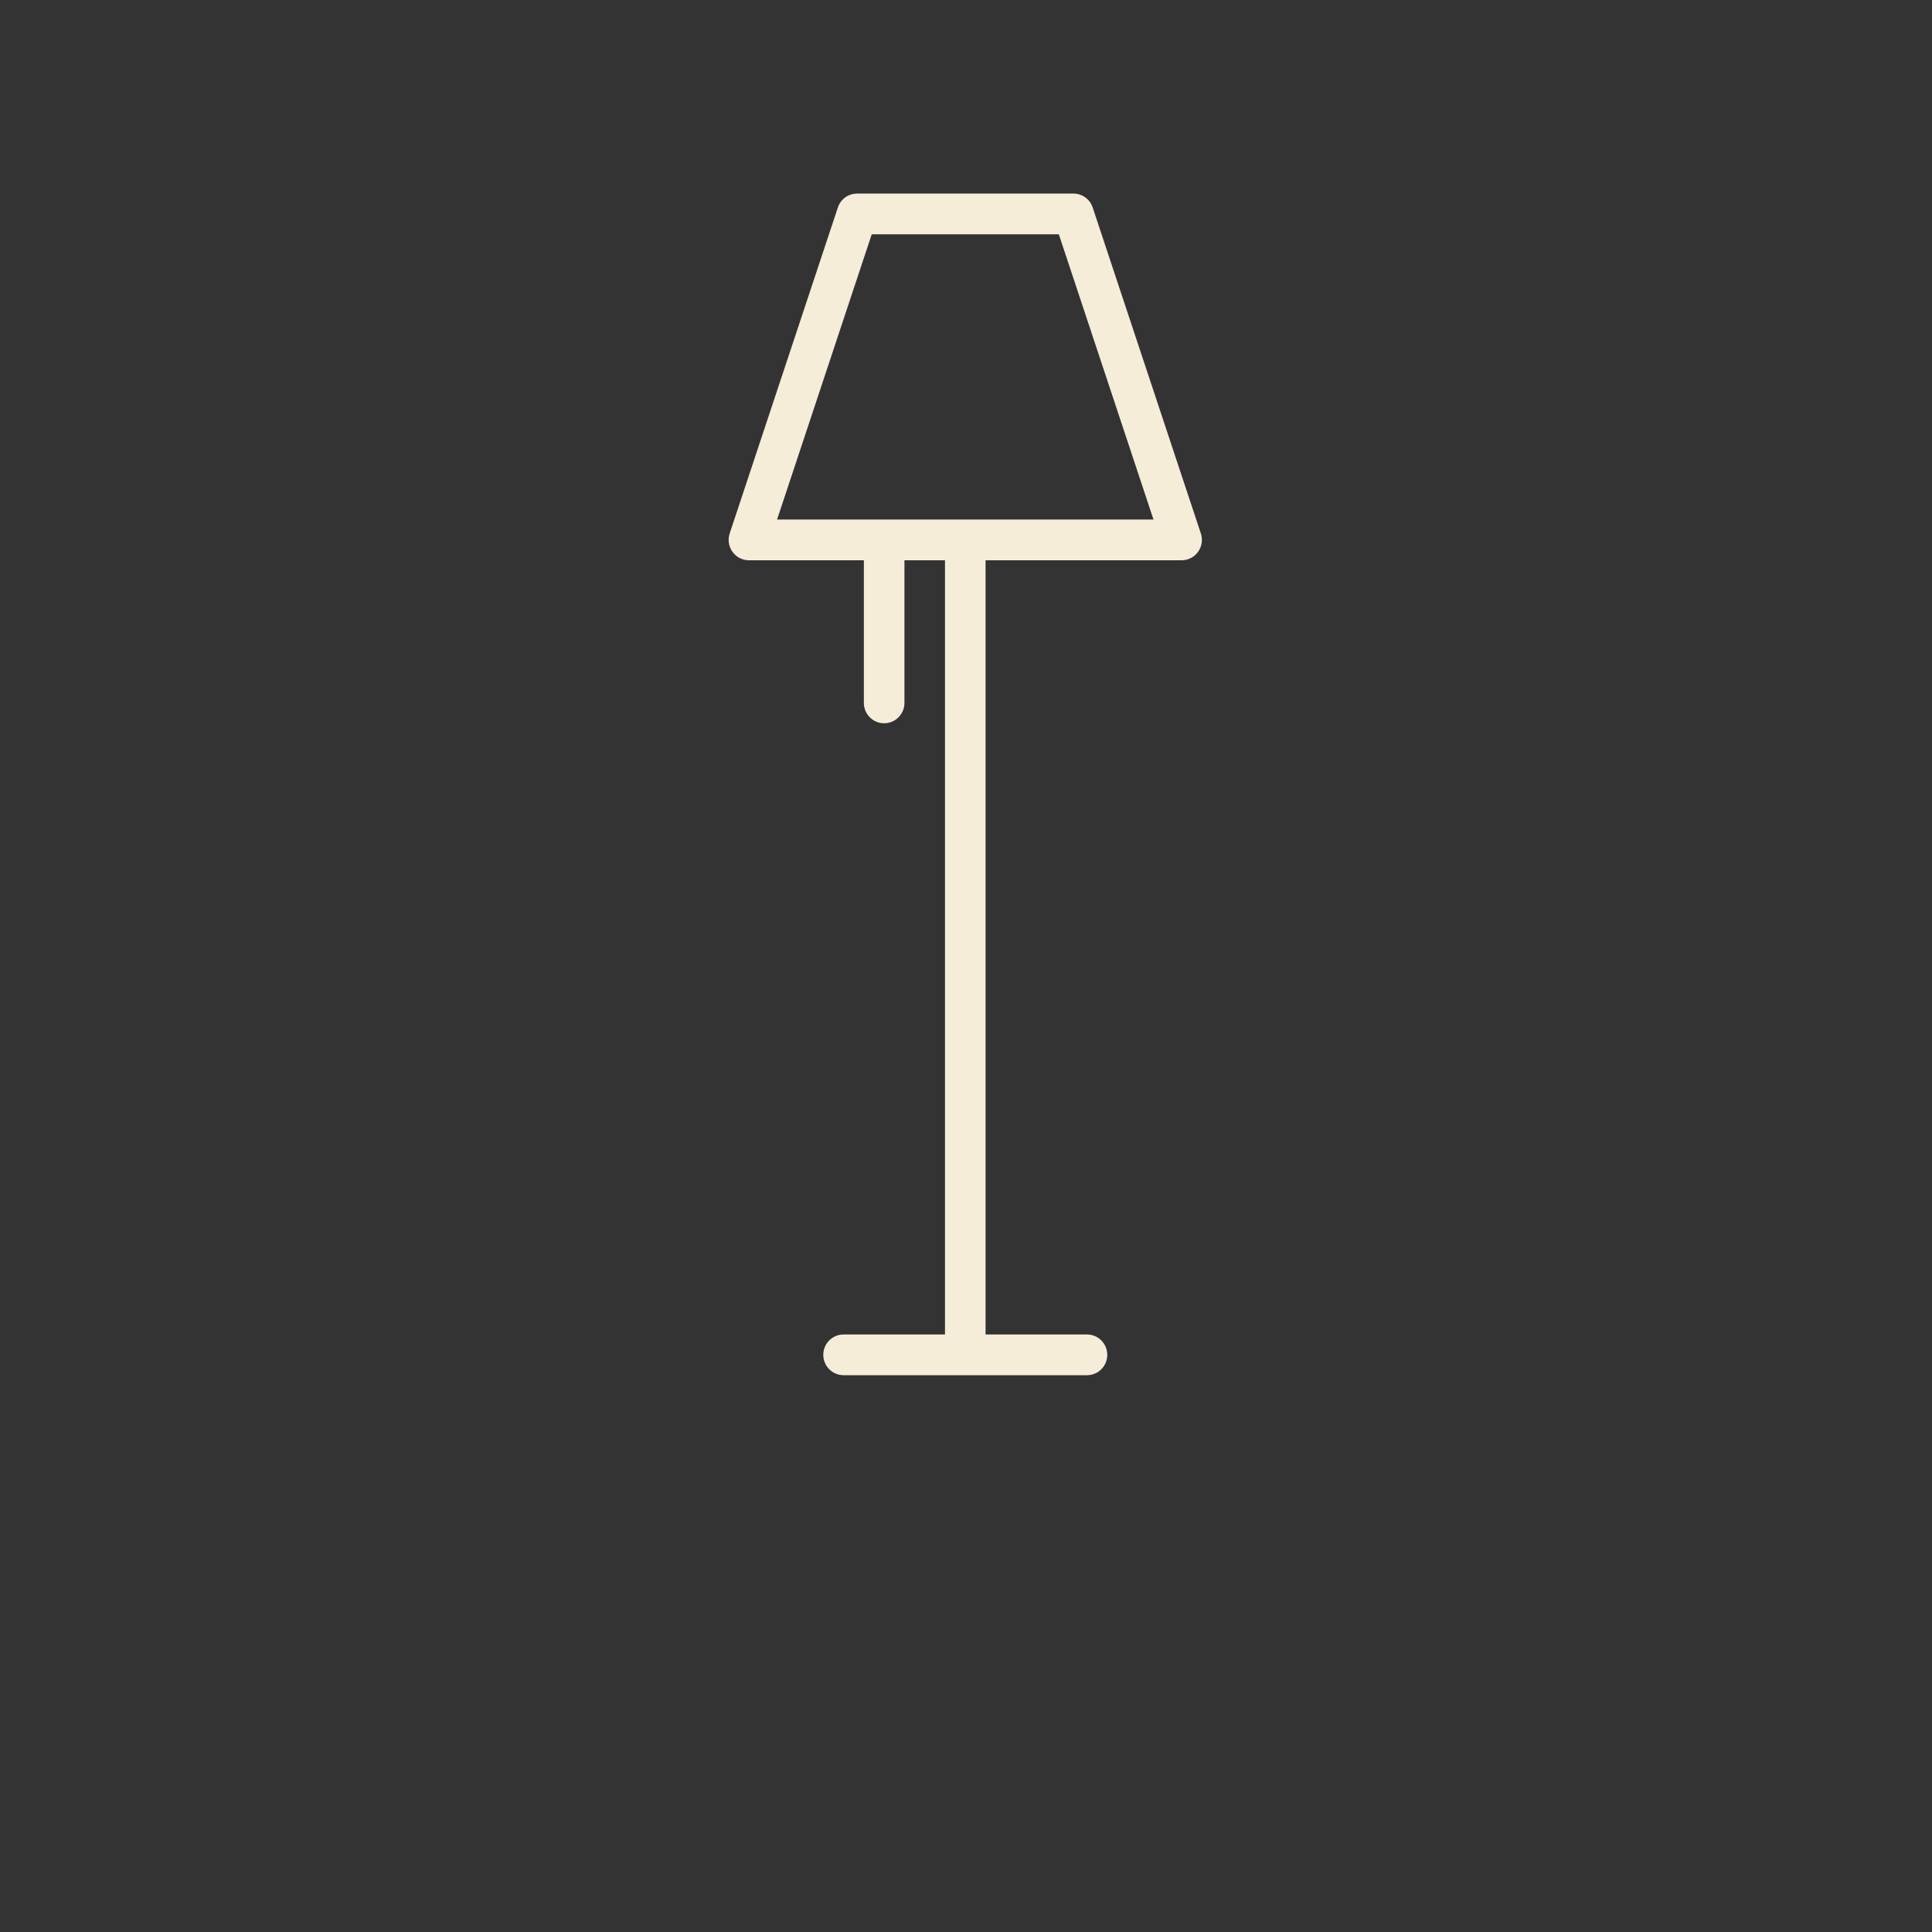 <svg xmlns="http://www.w3.org/2000/svg" xmlns:xlink="http://www.w3.org/1999/xlink" width="500" zoomAndPan="magnify" viewBox="0 0 375 375" height="500" preserveAspectRatio="xMidYMid meet" version="1.0"><rect x="0" y="0" width="375" height="375" fill="#333333" stroke="none"/><defs><clipPath id="c2db21f71d"><path d="M 141.246 37.5 L 233.496 37.5 L 233.496 267 L 141.246 267 Z M 141.246 37.5 " clip-rule="nonzero"/></clipPath></defs><g clip-path="url(#c2db21f71d)"><path fill="#f6edd9" d="M 233.086 103.547 L 212.09 40.277 C 211.555 38.66 210.051 37.574 208.355 37.574 L 166.363 37.574 C 164.668 37.574 163.164 38.66 162.629 40.277 L 141.629 103.547 C 141.23 104.75 141.434 106.078 142.172 107.109 C 142.91 108.141 144.102 108.75 145.363 108.75 L 167.676 108.75 L 167.676 136.434 C 167.676 138.617 169.438 140.387 171.613 140.387 C 173.785 140.387 175.551 138.617 175.551 136.434 L 175.551 108.75 L 183.422 108.75 L 183.422 259.02 L 163.738 259.02 C 161.562 259.02 159.801 260.785 159.801 262.973 C 159.801 265.16 161.562 266.926 163.738 266.926 L 210.98 266.926 C 213.156 266.926 214.918 265.16 214.918 262.973 C 214.918 260.785 213.156 259.02 210.98 259.02 L 191.297 259.02 L 191.297 108.75 L 229.352 108.75 C 230.617 108.75 231.805 108.141 232.547 107.109 C 233.285 106.078 233.488 104.75 233.086 103.547 Z M 150.828 100.844 L 169.203 45.48 L 205.52 45.48 L 223.891 100.844 Z M 150.828 100.844 " fill-opacity="1" fill-rule="nonzero"/></g></svg>